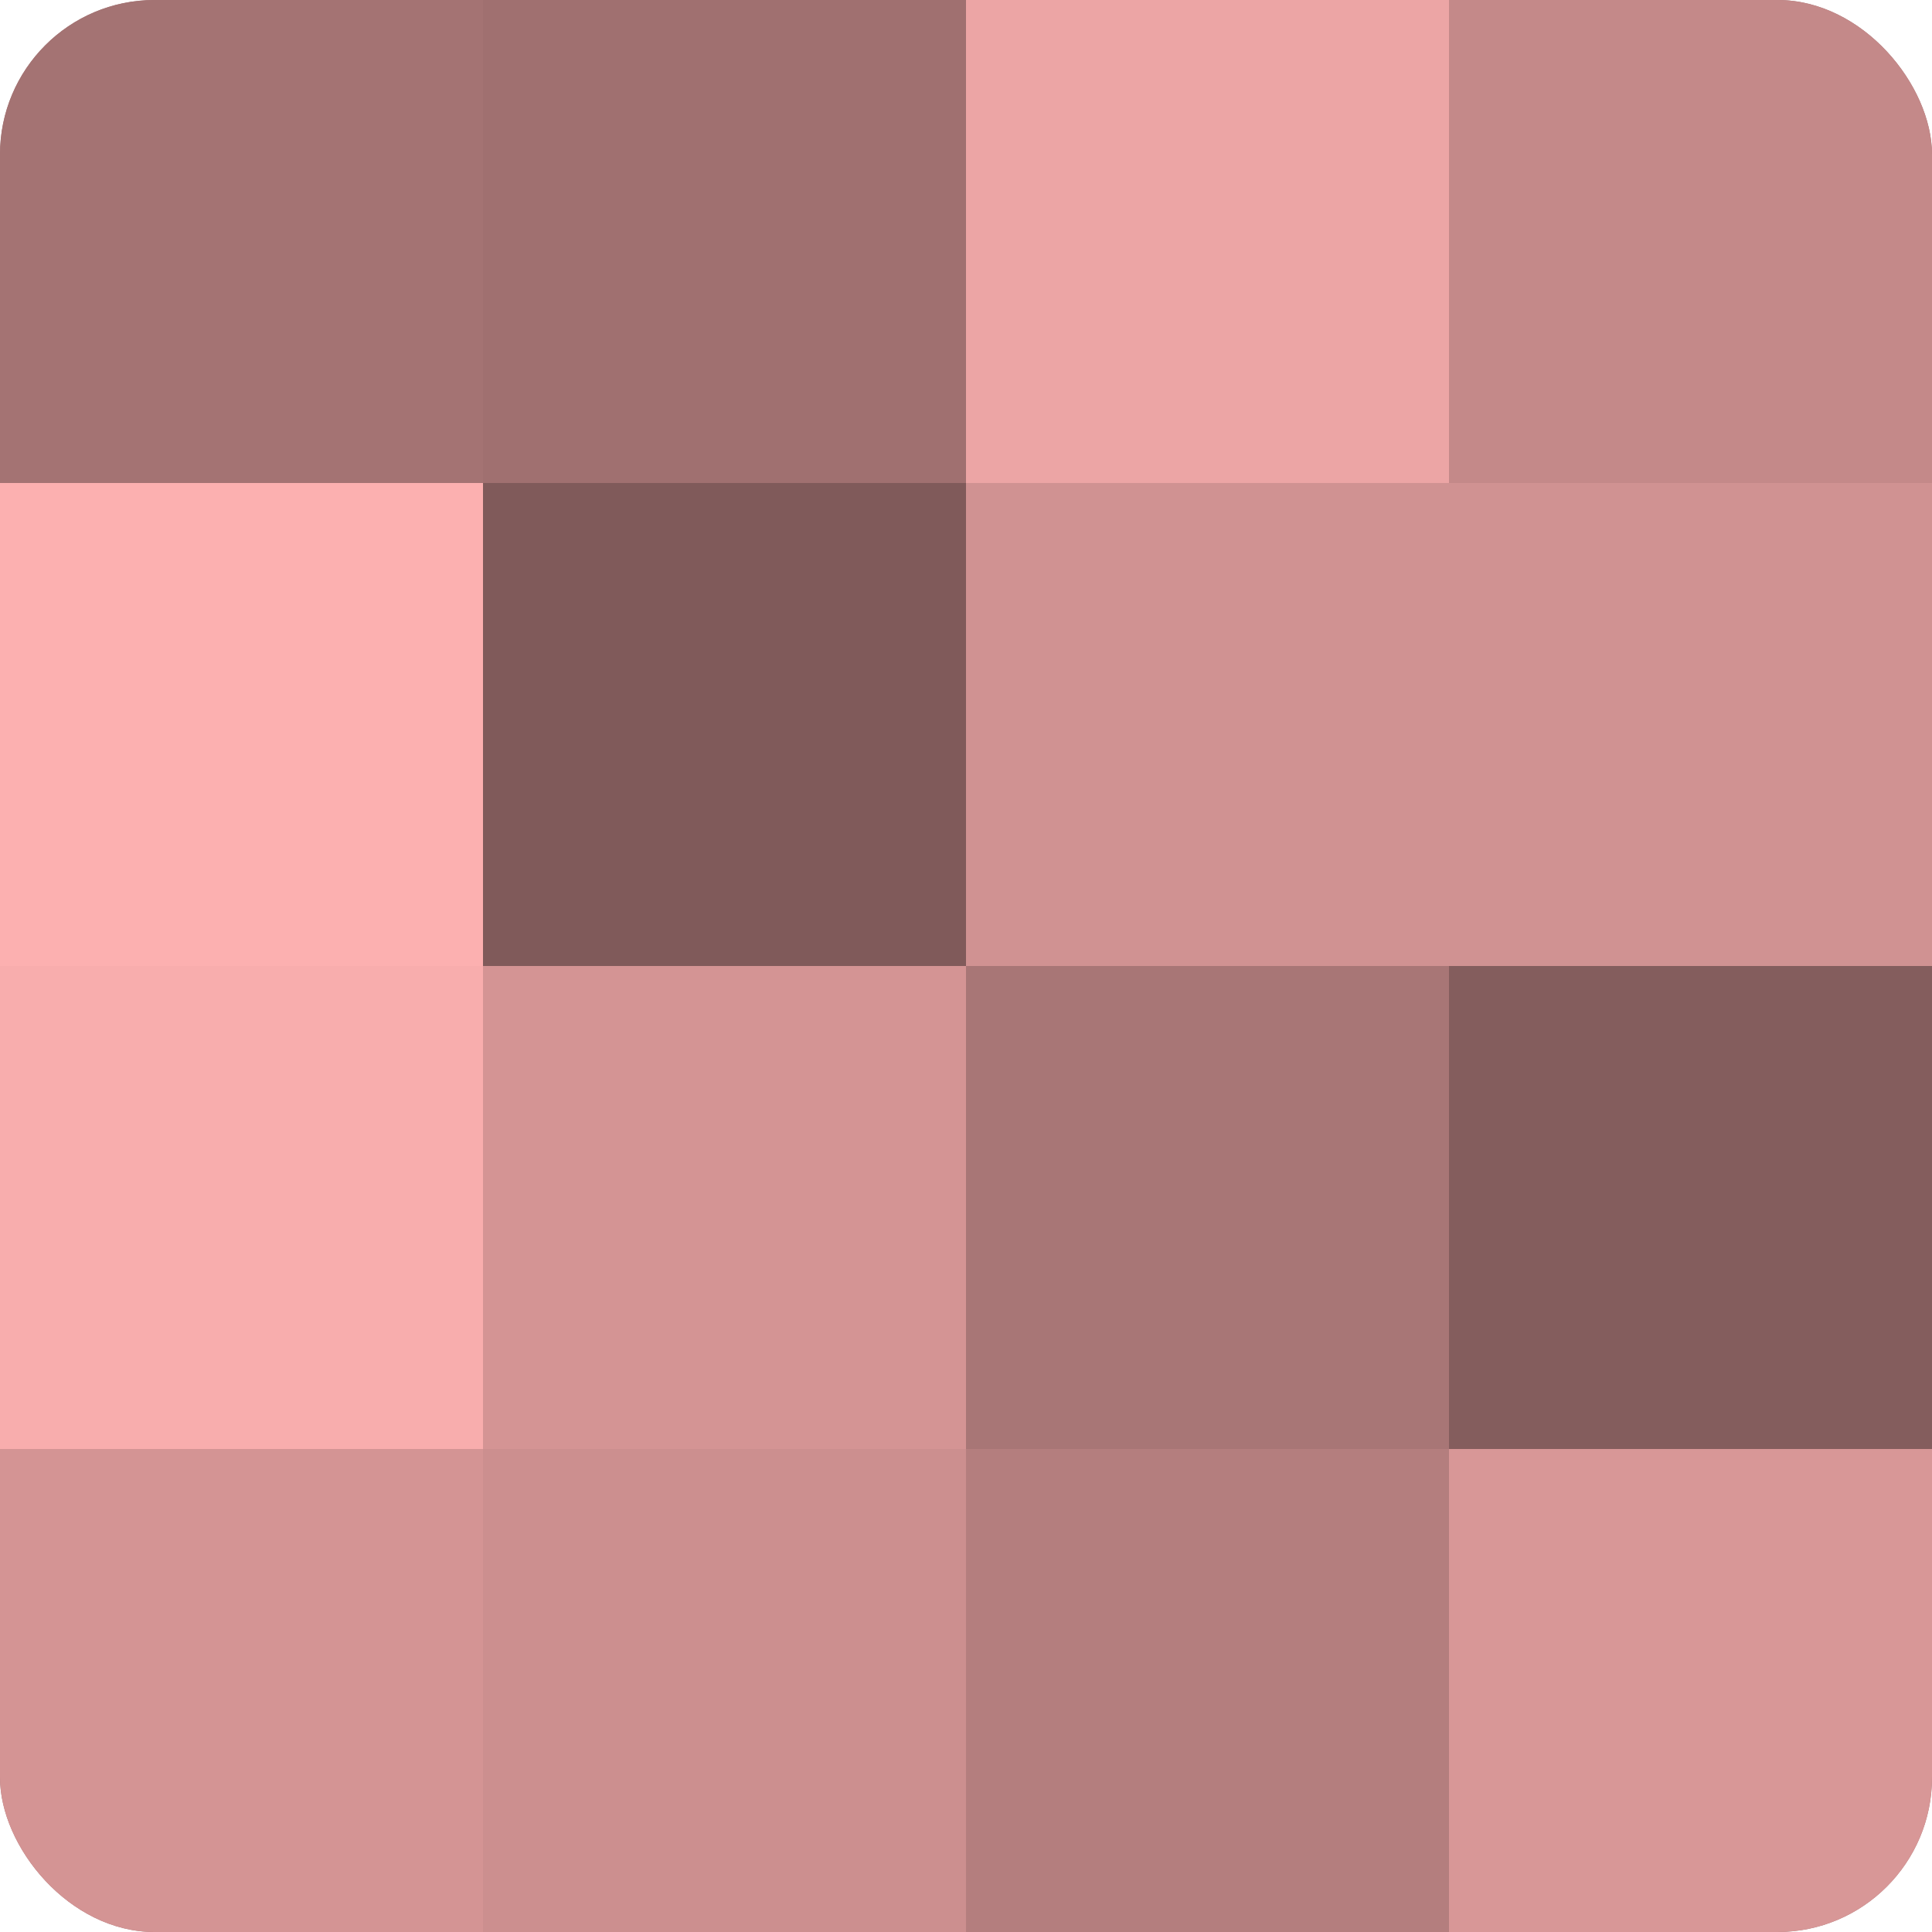 <?xml version="1.0" encoding="UTF-8"?>
<svg xmlns="http://www.w3.org/2000/svg" width="60" height="60" viewBox="0 0 100 100" preserveAspectRatio="xMidYMid meet"><defs><clipPath id="c" width="100" height="100"><rect width="100" height="100" rx="8" ry="8"/></clipPath></defs><g clip-path="url(#c)"><rect width="100" height="100" fill="#a07070"/><rect width="25" height="25" fill="#a47373"/><rect y="25" width="25" height="25" fill="#fcb0b0"/><rect y="50" width="25" height="25" fill="#f8adad"/><rect y="75" width="25" height="25" fill="#d49494"/><rect x="25" width="25" height="25" fill="#a07070"/><rect x="25" y="25" width="25" height="25" fill="#805a5a"/><rect x="25" y="50" width="25" height="25" fill="#d49494"/><rect x="25" y="75" width="25" height="25" fill="#cc8f8f"/><rect x="50" width="25" height="25" fill="#eca5a5"/><rect x="50" y="25" width="25" height="25" fill="#d09292"/><rect x="50" y="50" width="25" height="25" fill="#a87676"/><rect x="50" y="75" width="25" height="25" fill="#b47e7e"/><rect x="75" width="25" height="25" fill="#c48989"/><rect x="75" y="25" width="25" height="25" fill="#d09292"/><rect x="75" y="50" width="25" height="25" fill="#845d5d"/><rect x="75" y="75" width="25" height="25" fill="#d89797"/></g></svg>
